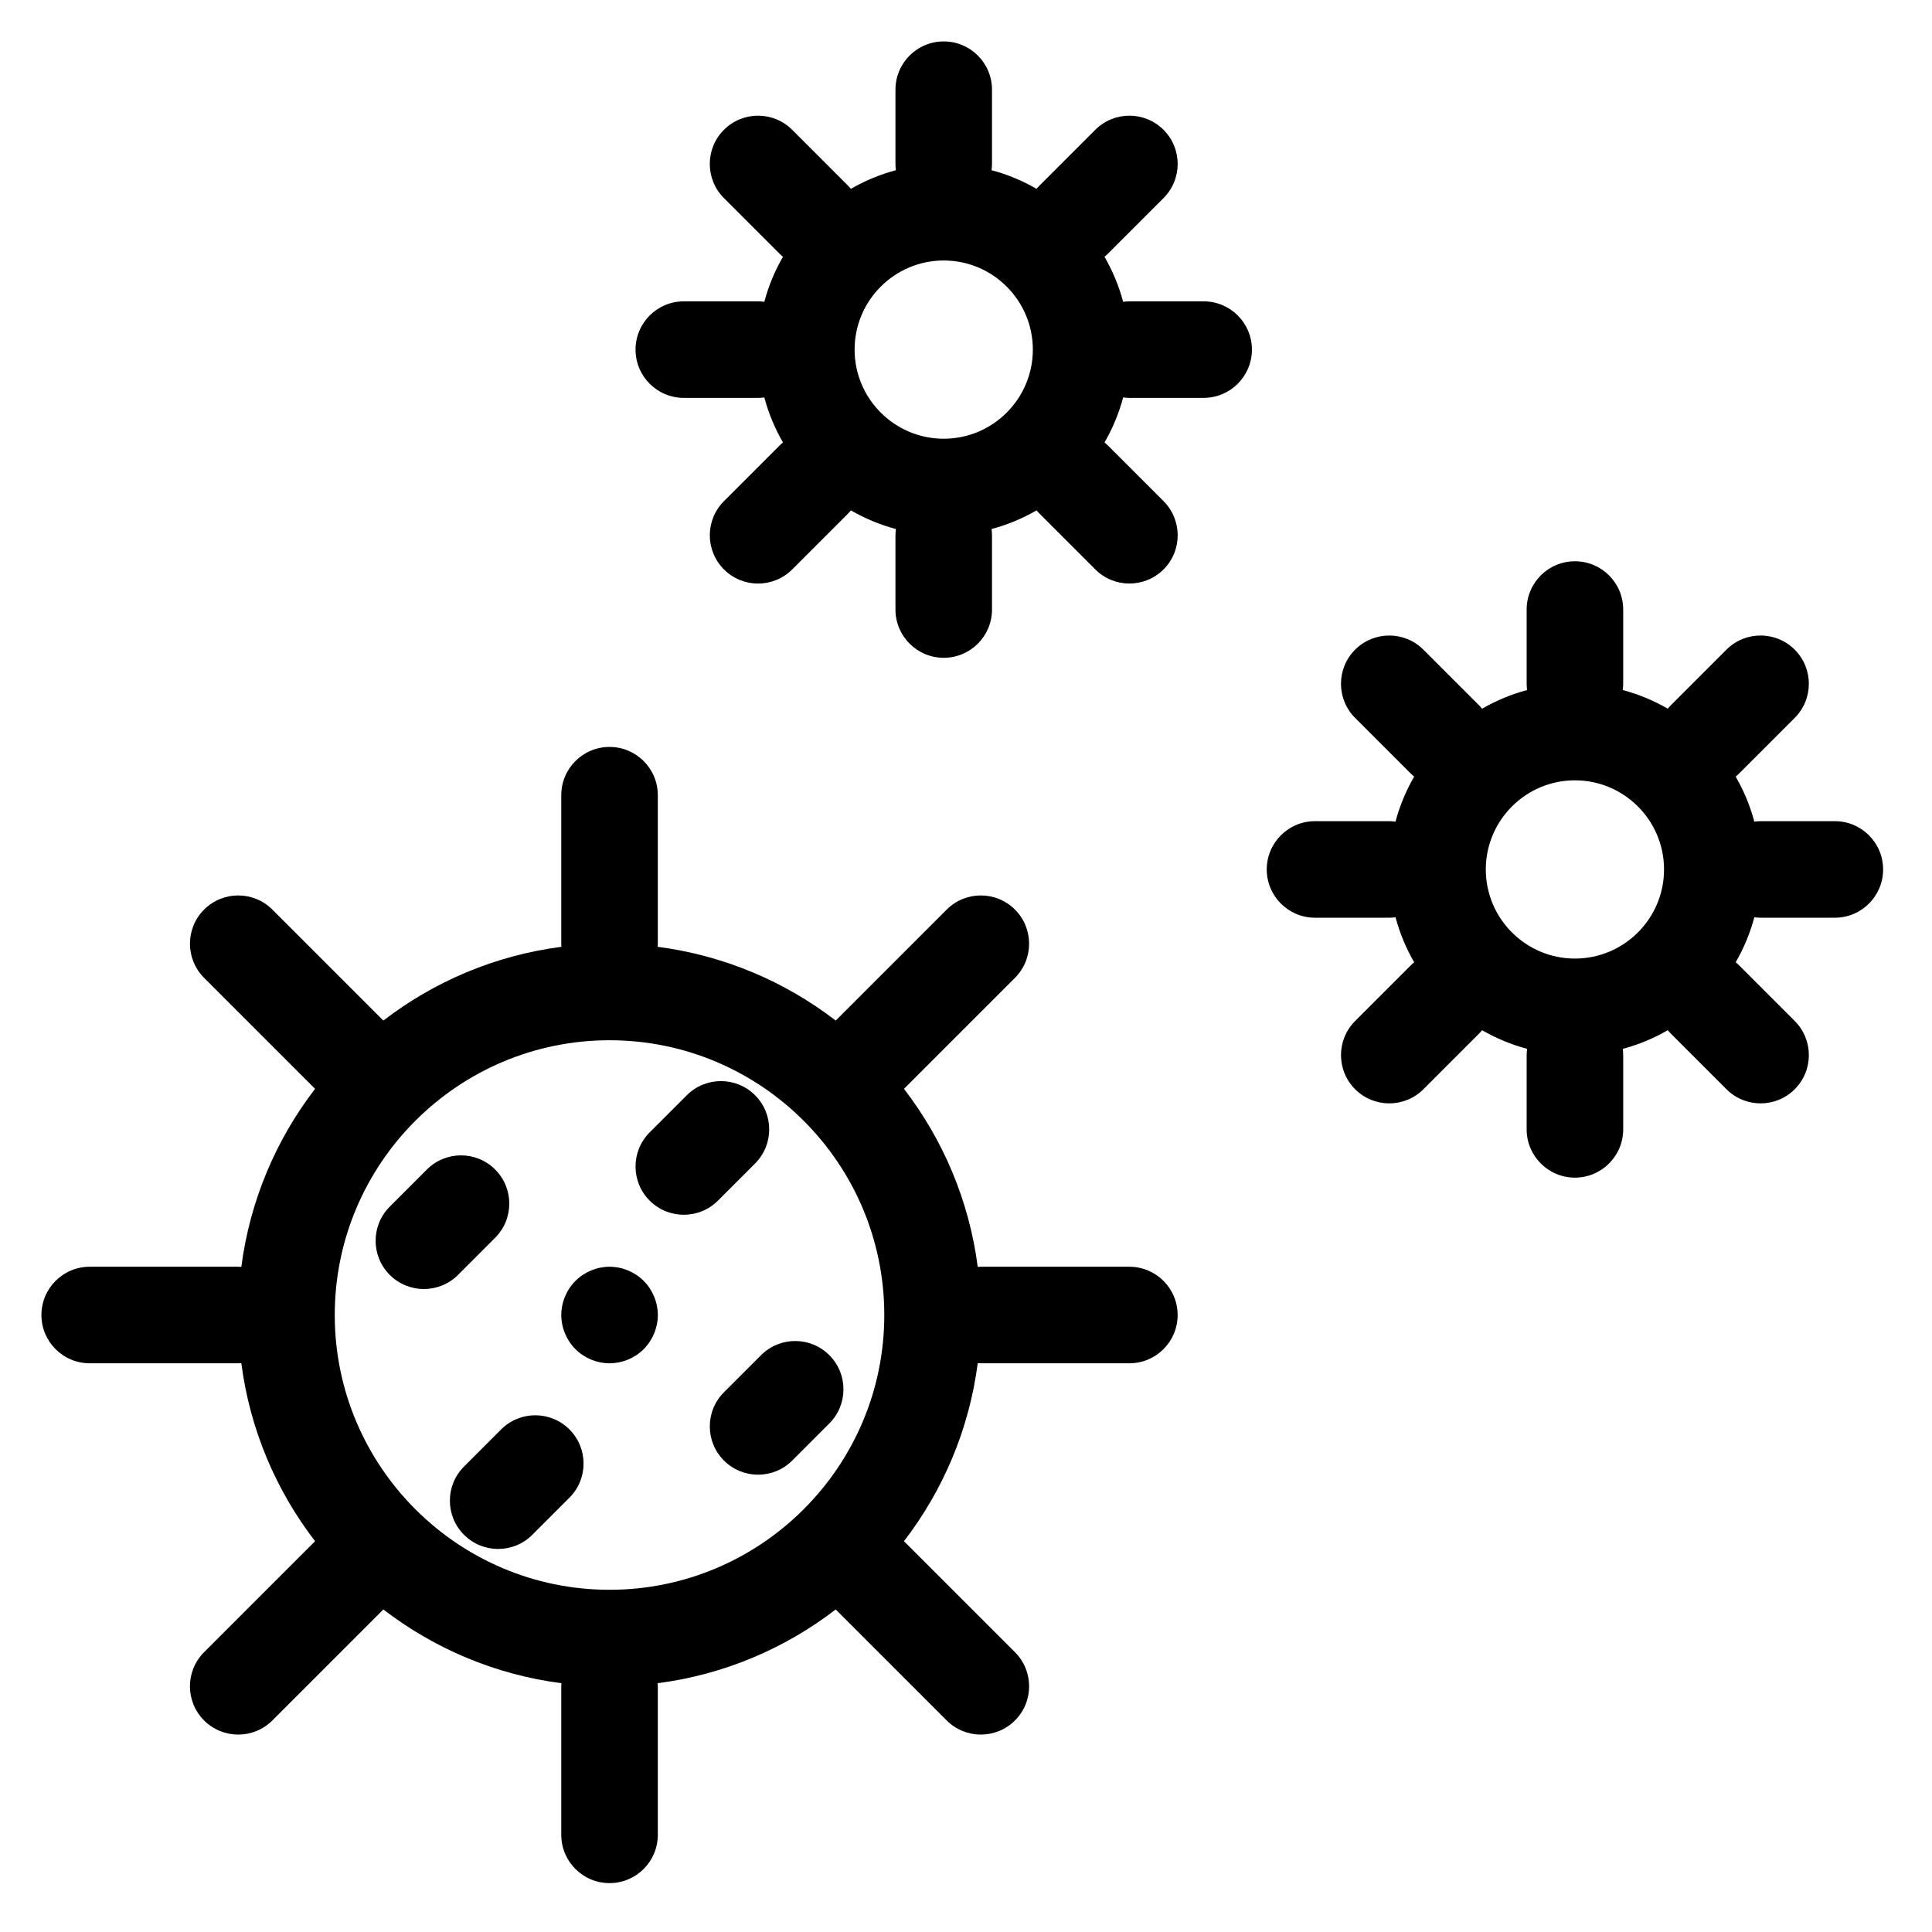 <?xml version="1.0" encoding="UTF-8"?>
<!-- Uploaded to: ICON Repo, www.iconrepo.com, Generator: ICON Repo Mixer Tools -->
<svg fill="#000000" width="800px" height="800px" version="1.1" viewBox="144 144 512 512" xmlns="http://www.w3.org/2000/svg">
 <g>
  <path d="m630.25 361.62h-19.68c-0.562 0-1.113 0.051-1.656 0.117-1.125-4.227-2.801-8.227-4.941-11.926 0.305-0.25 0.598-0.512 0.883-0.797l14.762-14.762c4.996-4.996 4.996-13.094 0-18.09-4.996-4.996-13.098-4.996-18.09 0l-14.762 14.762c-0.285 0.285-0.547 0.578-0.797 0.883-3.699-2.141-7.695-3.816-11.926-4.941 0.07-0.539 0.121-1.09 0.121-1.652v-19.68c0-7.066-5.727-12.793-12.793-12.793s-12.793 5.727-12.793 12.793v19.68c0 0.562 0.051 1.113 0.117 1.656-4.227 1.125-8.227 2.801-11.926 4.941-0.25-0.301-0.512-0.598-0.797-0.883l-14.762-14.762c-4.996-4.996-13.098-4.996-18.09 0-4.996 4.996-4.996 13.094 0 18.09l14.762 14.762c0.285 0.285 0.578 0.547 0.883 0.797-2.141 3.699-3.816 7.695-4.941 11.926-0.539-0.07-1.09-0.121-1.652-0.121h-19.68c-7.066 0-12.793 5.727-12.793 12.793 0 7.066 5.727 12.793 12.793 12.793h19.68c0.562 0 1.113-0.051 1.656-0.117 1.125 4.227 2.801 8.227 4.941 11.926-0.305 0.25-0.598 0.512-0.883 0.797l-14.762 14.762c-4.996 4.996-4.996 13.094 0 18.09 2.5 2.492 5.773 3.742 9.047 3.742 3.273 0 6.547-1.25 9.047-3.746l14.762-14.762c0.285-0.285 0.547-0.578 0.797-0.883 3.699 2.141 7.695 3.816 11.926 4.941-0.074 0.543-0.125 1.094-0.125 1.656v19.68c0 7.066 5.727 12.793 12.793 12.793s12.793-5.727 12.793-12.793v-19.68c0-0.562-0.051-1.113-0.117-1.656 4.227-1.125 8.227-2.801 11.926-4.941 0.25 0.305 0.512 0.598 0.797 0.883l14.762 14.762c2.492 2.496 5.766 3.746 9.039 3.746 3.273 0 6.547-1.25 9.047-3.746 4.996-4.996 4.996-13.094 0-18.09l-14.762-14.762c-0.285-0.285-0.578-0.547-0.883-0.797 2.141-3.699 3.816-7.695 4.941-11.926 0.543 0.07 1.094 0.121 1.656 0.121h19.68c7.066 0 12.793-5.727 12.793-12.793 0-7.066-5.727-12.793-12.793-12.793zm-68.879 36.41c-13.023 0-23.617-10.594-23.617-23.617 0-13.023 10.594-23.617 23.617-23.617s23.617 10.594 23.617 23.617c0 13.023-10.594 23.617-23.617 23.617z"/>
  <path d="m462.98 223.86h-19.68c-0.562 0-1.113 0.051-1.656 0.117-1.125-4.227-2.801-8.227-4.941-11.926 0.305-0.25 0.598-0.512 0.883-0.797l14.762-14.762c4.996-4.996 4.996-13.094 0-18.09s-13.098-4.996-18.09 0l-14.762 14.762c-0.285 0.285-0.547 0.578-0.797 0.883-3.699-2.141-7.695-3.816-11.926-4.941 0.066-0.543 0.117-1.094 0.117-1.656v-19.68c0-7.066-5.727-12.793-12.793-12.793s-12.793 5.727-12.793 12.793v19.68c0 0.562 0.051 1.113 0.117 1.656-4.227 1.125-8.227 2.801-11.926 4.941-0.25-0.301-0.512-0.598-0.797-0.883l-14.762-14.762c-4.996-4.996-13.094-4.996-18.09 0s-4.996 13.094 0 18.09l14.762 14.762c0.285 0.285 0.578 0.547 0.883 0.797-2.141 3.699-3.816 7.695-4.941 11.926-0.539-0.07-1.09-0.117-1.652-0.117h-19.68c-7.066 0-12.793 5.727-12.793 12.793s5.727 12.793 12.793 12.793h19.68c0.562 0 1.113-0.051 1.656-0.117 1.125 4.227 2.801 8.227 4.941 11.926-0.301 0.25-0.598 0.512-0.883 0.797l-14.762 14.762c-4.996 4.996-4.996 13.094 0 18.09 2.5 2.5 5.769 3.746 9.047 3.746 3.273 0 6.547-1.25 9.047-3.746l14.762-14.762c0.285-0.285 0.547-0.578 0.797-0.883 3.699 2.141 7.699 3.816 11.926 4.941-0.074 0.539-0.125 1.09-0.125 1.652v19.68c0 7.066 5.727 12.793 12.793 12.793s12.793-5.727 12.793-12.793v-19.68c0-0.562-0.051-1.113-0.117-1.656 4.227-1.125 8.227-2.801 11.926-4.941 0.25 0.301 0.512 0.598 0.797 0.883l14.762 14.762c2.496 2.5 5.769 3.746 9.047 3.746 3.273 0 6.547-1.25 9.047-3.746 4.996-4.996 4.996-13.094 0-18.09l-14.762-14.762c-0.285-0.285-0.578-0.547-0.883-0.797 2.141-3.699 3.816-7.695 4.941-11.926 0.539 0.07 1.09 0.117 1.648 0.117h19.68c7.066 0 12.793-5.727 12.793-12.793 0-7.062-5.727-12.789-12.789-12.789zm-68.883 36.406c-13.023 0-23.617-10.594-23.617-23.617 0-13.023 10.594-23.617 23.617-23.617s23.617 10.594 23.617 23.617c0 13.023-10.594 23.617-23.617 23.617z"/>
  <path d="m443.29 479.7h-39.359c-0.277 0-0.551 0.023-0.82 0.043-2.281-17.617-9.223-33.773-19.547-47.191l29.414-29.414c4.996-4.996 4.996-13.094 0-18.09-4.996-4.996-13.094-4.996-18.09 0l-29.414 29.414c-13.418-10.324-29.574-17.266-47.191-19.547 0.02-0.273 0.043-0.543 0.043-0.82v-39.359c0-7.066-5.727-12.793-12.793-12.793s-12.793 5.727-12.793 12.793v39.359c0 0.277 0.023 0.547 0.043 0.82-17.617 2.281-33.773 9.223-47.191 19.547l-29.414-29.414c-4.996-4.996-13.094-4.996-18.09 0-4.996 4.996-4.996 13.094 0 18.09l29.414 29.414c-10.324 13.418-17.266 29.574-19.547 47.191-0.273-0.02-0.547-0.043-0.824-0.043h-39.359c-7.066 0-12.793 5.727-12.793 12.793s5.727 12.793 12.793 12.793h39.359c0.277 0 0.547-0.023 0.82-0.043 2.281 17.617 9.223 33.773 19.547 47.191l-29.414 29.414c-4.996 4.996-4.996 13.094 0 18.09 2.5 2.496 5.773 3.746 9.047 3.746 3.273 0 6.547-1.25 9.047-3.746l29.414-29.414c13.418 10.324 29.574 17.266 47.191 19.547-0.02 0.273-0.043 0.543-0.043 0.82v39.359c0 7.066 5.727 12.793 12.793 12.793s12.793-5.727 12.793-12.793v-39.359c0-0.277-0.023-0.551-0.043-0.82 17.617-2.281 33.773-9.223 47.191-19.547l29.414 29.414c2.496 2.496 5.769 3.746 9.043 3.746 3.273 0 6.547-1.25 9.047-3.746 4.996-4.996 4.996-13.094 0-18.09l-29.414-29.414c10.324-13.418 17.266-29.574 19.547-47.191 0.273 0.02 0.543 0.043 0.82 0.043h39.359c7.066 0 12.793-5.727 12.793-12.793s-5.727-12.793-12.793-12.793zm-137.76 85.609c-40.152 0-72.816-32.664-72.816-72.816s32.664-72.816 72.816-72.816 72.816 32.664 72.816 72.816-32.668 72.816-72.816 72.816z"/>
  <path d="m344.1 452.34c4.996-4.996 4.996-13.094 0-18.09s-13.094-4.996-18.09 0l-9.84 9.84c-4.996 4.996-4.996 13.094 0 18.09 2.5 2.496 5.773 3.746 9.047 3.746 3.273 0 6.547-1.25 9.047-3.746z"/>
  <path d="m363.78 503.13c-4.996-4.996-13.094-4.996-18.09 0l-9.84 9.84c-4.996 4.996-4.996 13.094 0 18.09 2.496 2.5 5.769 3.75 9.043 3.75 3.273 0 6.547-1.25 9.047-3.746l9.84-9.84c4.992-5 4.992-13.098 0-18.094z"/>
  <path d="m305.54 479.7c-3.367 0-6.66 1.367-9.043 3.75-2.383 2.383-3.75 5.68-3.75 9.043 0 3.363 1.367 6.66 3.75 9.043 2.383 2.383 5.676 3.75 9.043 3.75 3.367 0 6.66-1.367 9.043-3.75 2.379-2.383 3.75-5.68 3.75-9.043 0-3.367-1.367-6.664-3.75-9.043-2.383-2.383-5.68-3.75-9.043-3.75z"/>
  <path d="m275.22 472.02c4.996-4.996 4.996-13.094 0-18.09-4.996-4.996-13.094-4.996-18.09 0l-9.84 9.84c-4.996 4.996-4.996 13.094 0 18.09 2.496 2.496 5.769 3.746 9.047 3.746 3.273 0 6.547-1.25 9.047-3.746z"/>
  <path d="m276.81 522.81-9.84 9.84c-4.996 4.996-4.996 13.094 0 18.09 2.496 2.5 5.773 3.75 9.047 3.75s6.547-1.25 9.047-3.746l9.84-9.84c4.996-4.996 4.996-13.094 0-18.09-5-5-13.098-5-18.094-0.004z"/>
 </g>
</svg>